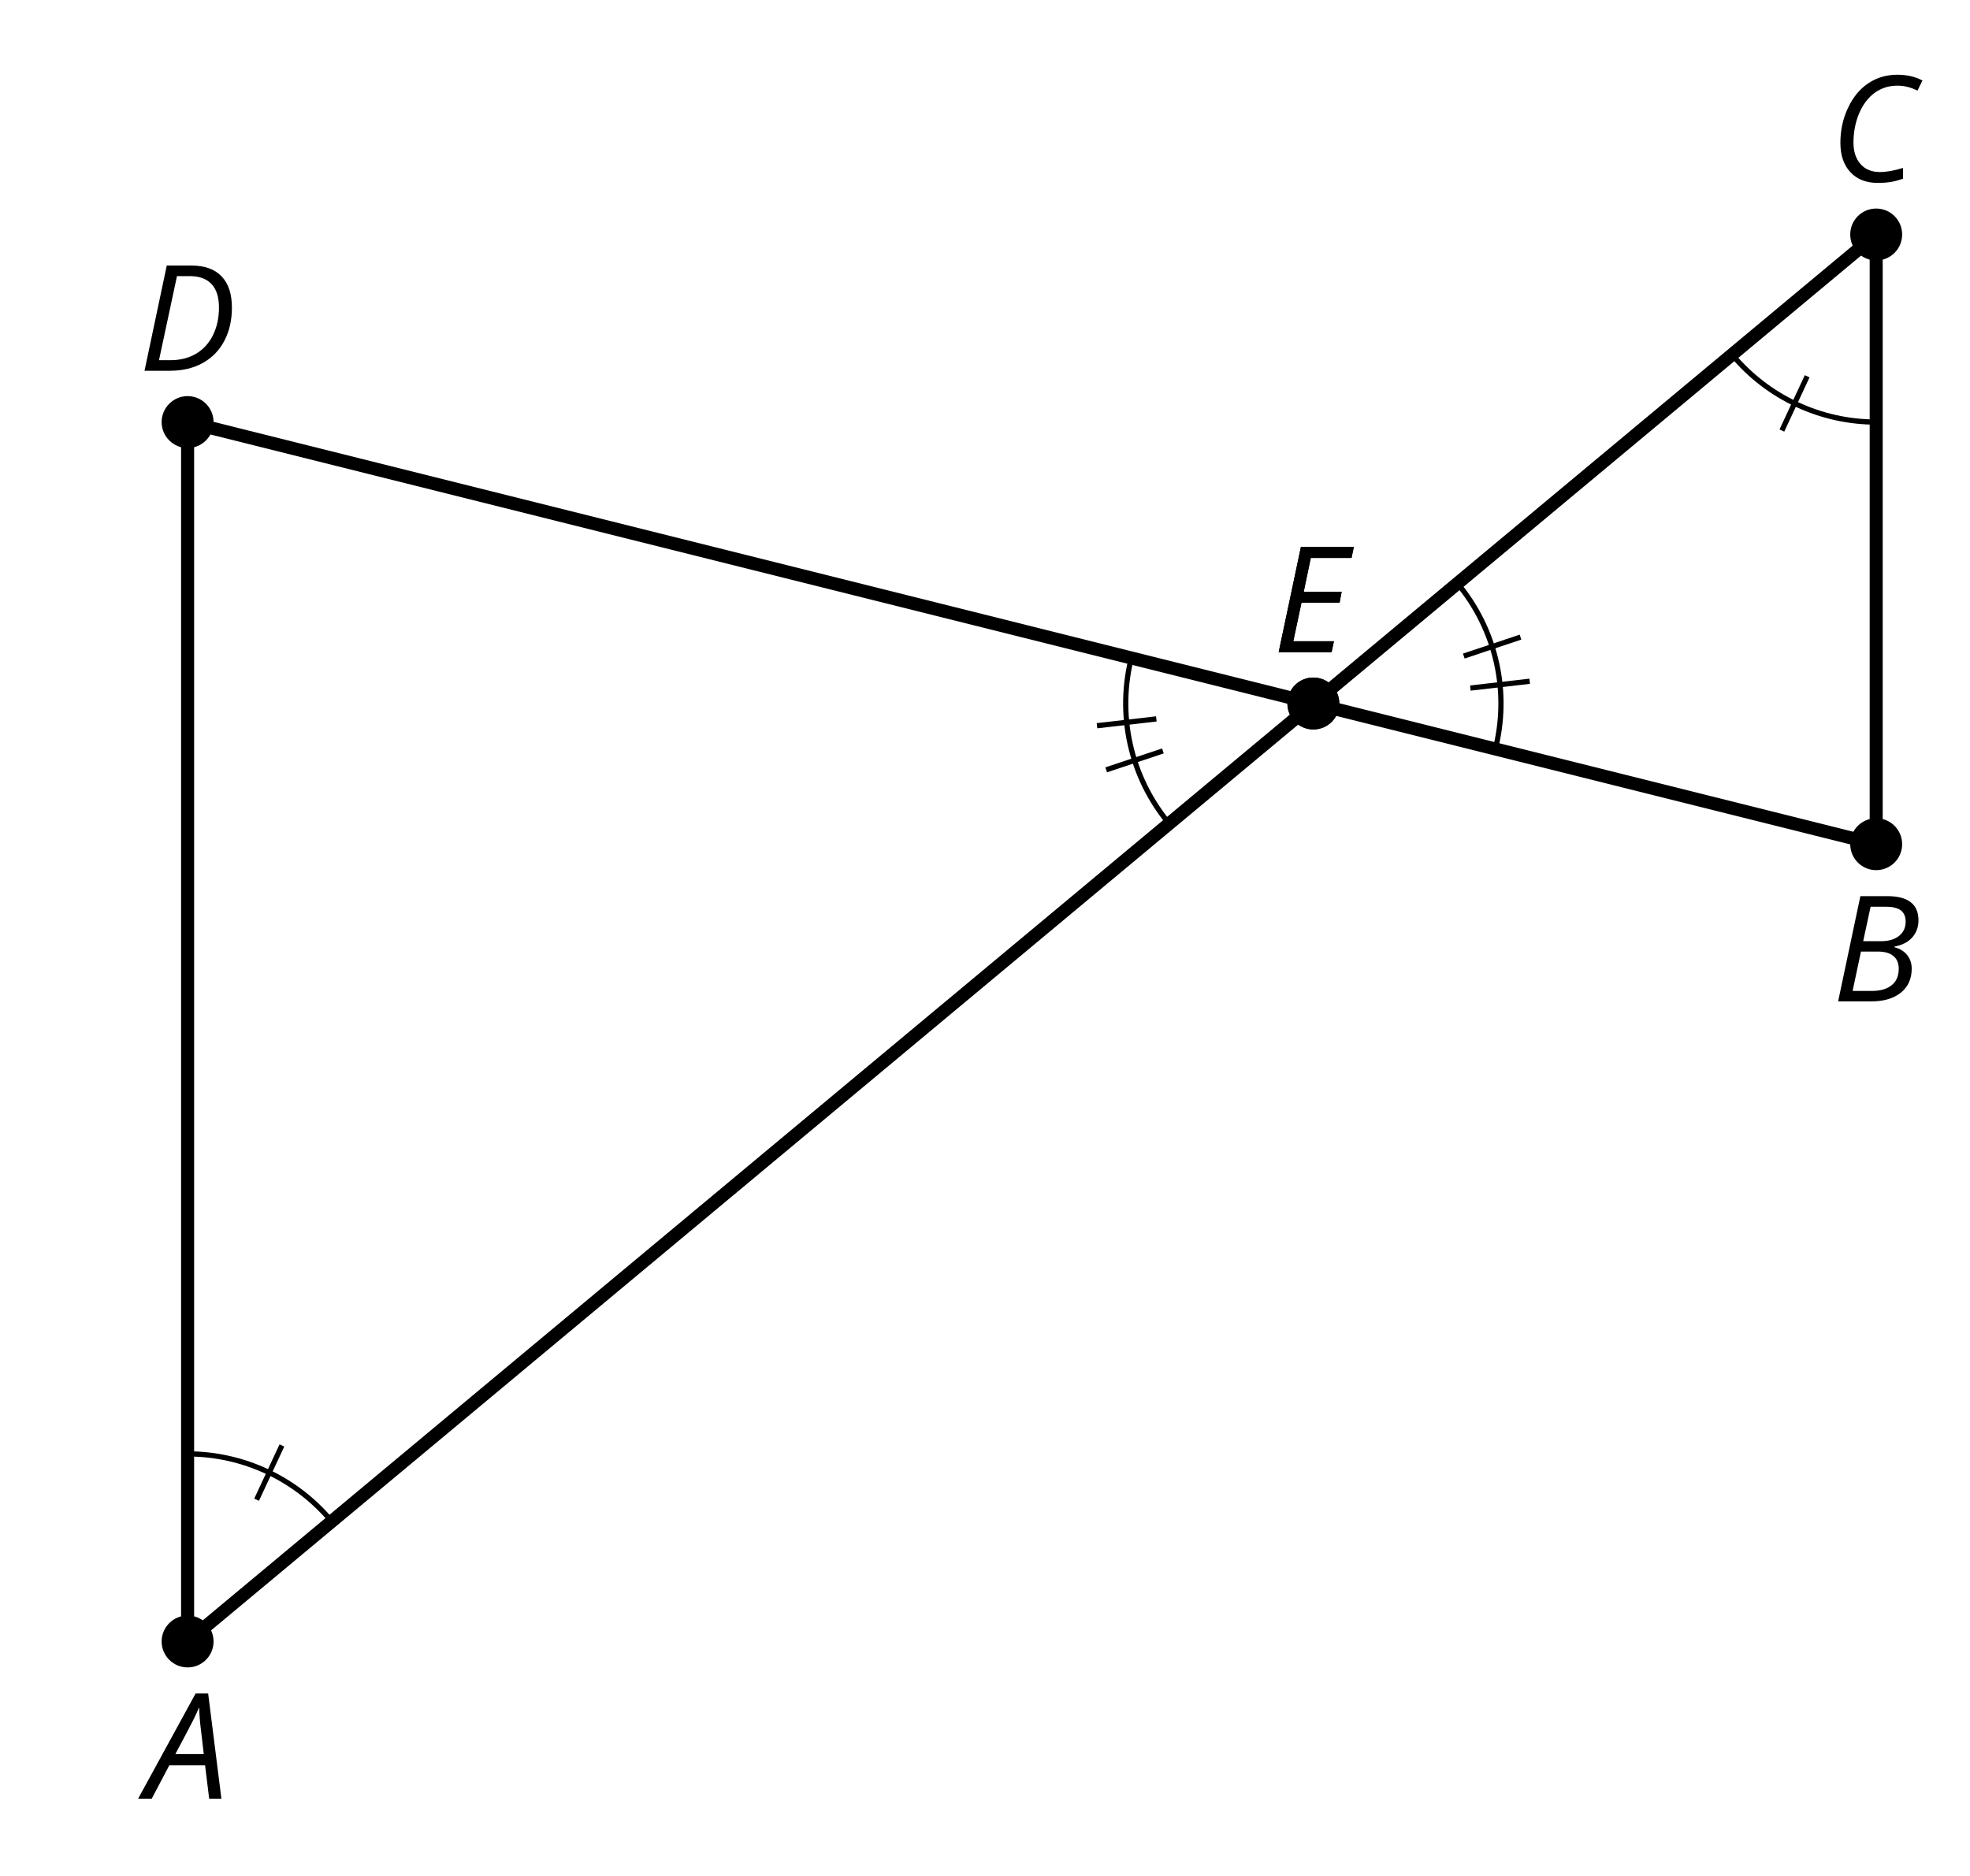 <?xml version='1.0' encoding='UTF-8'?>
<!-- This file was generated by dvisvgm 2.1.3 -->
<svg height='144pt' version='1.1' viewBox='-72 -72 151.2 144' width='151.2pt' xmlns='http://www.w3.org/2000/svg' xmlns:xlink='http://www.w3.org/1999/xlink'>
<defs>
<clipPath id='clip1'>
<path d='M-72 72V-72H79.199V72ZM79.199 -72'/>
</clipPath>
<path d='M4.492 -2.569L4.807 0H5.746L4.729 -8.077H3.768L-0.646 0H0.398L1.751 -2.569H4.492ZM4.392 -3.431H2.215C2.972 -4.856 3.436 -5.729 3.591 -6.05C3.757 -6.37 3.901 -6.691 4.039 -7.017C4.055 -6.387 4.111 -5.74 4.199 -5.083L4.392 -3.431Z' id='g4-33'/>
<path d='M4.254 -8.077H2.182L0.475 0H3.033C3.972 0 4.724 -0.221 5.282 -0.663C5.84 -1.111 6.122 -1.724 6.122 -2.503C6.122 -2.906 6.011 -3.254 5.779 -3.547C5.558 -3.834 5.232 -4.039 4.807 -4.155V-4.21C5.387 -4.315 5.84 -4.547 6.16 -4.906S6.641 -5.702 6.641 -6.221C6.641 -7.459 5.845 -8.077 4.254 -8.077ZM2.398 -4.619L2.967 -7.265H4.133C4.657 -7.265 5.044 -7.171 5.293 -6.983C5.536 -6.79 5.657 -6.503 5.657 -6.122C5.657 -5.657 5.486 -5.293 5.144 -5.022S4.343 -4.619 3.768 -4.619H2.398ZM1.586 -0.801L2.227 -3.823H3.53C4.044 -3.823 4.442 -3.713 4.718 -3.481C4.989 -3.26 5.127 -2.928 5.127 -2.503C5.127 -1.961 4.95 -1.541 4.591 -1.249C4.232 -0.95 3.724 -0.801 3.055 -0.801H1.586Z' id='g4-34'/>
<path d='M5.204 -7.354C5.724 -7.354 6.238 -7.227 6.746 -6.972L7.127 -7.751C6.569 -8.044 5.928 -8.193 5.204 -8.193C4.376 -8.193 3.635 -7.978 2.978 -7.541S1.801 -6.475 1.414 -5.646C1.022 -4.823 0.829 -3.928 0.829 -2.967C0.829 -2.017 1.083 -1.265 1.591 -0.718C2.099 -0.166 2.801 0.11 3.691 0.11C4.094 0.11 4.442 0.083 4.729 0.033S5.32 -0.099 5.635 -0.215V-1.039C4.961 -0.829 4.37 -0.724 3.856 -0.724C3.227 -0.724 2.729 -0.928 2.376 -1.337C2.011 -1.751 1.834 -2.298 1.834 -2.989C1.834 -3.801 1.983 -4.553 2.276 -5.249C2.575 -5.934 2.978 -6.459 3.481 -6.818C3.989 -7.177 4.564 -7.354 5.204 -7.354Z' id='g4-35'/>
<path d='M7.182 -4.845C7.182 -5.901 6.917 -6.702 6.387 -7.249C5.862 -7.801 5.088 -8.077 4.072 -8.077H2.182L0.475 0H2.42C3.387 0 4.227 -0.199 4.945 -0.597S6.215 -1.564 6.602 -2.298S7.182 -3.884 7.182 -4.845ZM2.481 -0.812H1.586L2.967 -7.265H3.95C4.685 -7.265 5.238 -7.061 5.619 -6.652C6 -6.249 6.188 -5.646 6.188 -4.856S6.039 -3.359 5.735 -2.746C5.436 -2.133 5.006 -1.657 4.442 -1.315C3.878 -0.983 3.227 -0.812 2.481 -0.812Z' id='g4-36'/>
<path d='M4.536 0L4.718 -0.84H1.597L2.227 -3.801H5.149L5.309 -4.641H2.398L2.939 -7.232H6.066L6.243 -8.077H2.182L0.475 0H4.536Z' id='g4-37'/>
</defs>
<g id='page1'>
<path clip-path='url(#clip1)' d='M30.793 -18C30.793 -19.102 29.902 -19.992 28.801 -19.992C27.699 -19.992 26.809 -19.102 26.809 -18S27.699 -16.008 28.801 -16.008C29.902 -16.008 30.793 -16.898 30.793 -18Z'/>
<g transform='matrix(1 0 0 1 -3.135 -3.939)'>
<use x='28.8' xlink:href='#g4-37' y='-18'/>
</g>
<path clip-path='url(#clip1)' d='M73.992 -54C73.992 -55.102 73.102 -55.992 72 -55.992S70.008 -55.102 70.008 -54S70.898 -52.008 72 -52.008S73.992 -52.898 73.992 -54Z'/>
<g transform='matrix(1 0 0 1 39.623 -40.071)'>
<use x='28.8' xlink:href='#g4-35' y='-18'/>
</g>
<path clip-path='url(#clip1)' d='M73.992 -7.199C73.992 -8.301 73.102 -9.191 72 -9.191S70.008 -8.301 70.008 -7.199C70.008 -6.098 70.898 -5.207 72 -5.207S73.992 -6.098 73.992 -7.199Z'/>
<g transform='matrix(1 0 0 1 39.804 22.866)'>
<use x='28.8' xlink:href='#g4-34' y='-18'/>
</g>
<path clip-path='url(#clip1)' d='M28.801 -18L72 -54V-7.199L28.801 -18' fill='none' stroke='#000000' stroke-linejoin='bevel' stroke-miterlimit='10.037' stroke-width='1'/>
<path clip-path='url(#clip1)' d='M60.969 -44.746C63.707 -41.484 67.746 -39.602 72 -39.602' fill='none' stroke='#000000' stroke-linejoin='bevel' stroke-miterlimit='10.037' stroke-width='0.4'/>
<path clip-path='url(#clip1)' d='M66.703 -43.117L64.762 -38.953' fill='none' stroke='#000000' stroke-miterlimit='10.037' stroke-width='0.4'/>
<path clip-path='url(#clip1)' d='M42.711 -14.273C43.926 -18.809 42.852 -23.66 39.832 -27.258' fill='none' stroke='#000000' stroke-linejoin='bevel' stroke-miterlimit='10.037' stroke-width='0.4'/>
<path clip-path='url(#clip1)' d='M40.852 -19.184L45.406 -19.707' fill='none' stroke='#000000' stroke-miterlimit='10.037' stroke-width='0.4'/>
<path clip-path='url(#clip1)' d='M40.348 -21.641L44.699 -23.094' fill='none' stroke='#000000' stroke-miterlimit='10.037' stroke-width='0.4'/>
<path clip-path='url(#clip1)' d='M14.891 -21.727C13.676 -17.191 14.75 -12.34 17.77 -8.742' fill='none' stroke='#000000' stroke-linejoin='bevel' stroke-miterlimit='10.037' stroke-width='0.4'/>
<path clip-path='url(#clip1)' d='M16.75 -16.816L12.195 -16.293' fill='none' stroke='#000000' stroke-miterlimit='10.037' stroke-width='0.4'/>
<path clip-path='url(#clip1)' d='M17.254 -14.359L12.902 -12.906' fill='none' stroke='#000000' stroke-miterlimit='10.037' stroke-width='0.4'/>
<path clip-path='url(#clip1)' d='M30.793 -18C30.793 -19.102 29.902 -19.992 28.801 -19.992C27.699 -19.992 26.809 -19.102 26.809 -18S27.699 -16.008 28.801 -16.008C29.902 -16.008 30.793 -16.898 30.793 -18Z'/>
<g transform='matrix(1 0 0 1 -3.135 -3.939)'>
<use x='28.8' xlink:href='#g4-37' y='-18'/>
</g>
<path clip-path='url(#clip1)' d='M-55.609 54C-55.609 52.902 -56.5 52.008 -57.602 52.008C-58.699 52.008 -59.594 52.902 -59.594 54C-59.594 55.102 -58.699 55.992 -57.602 55.992C-56.5 55.992 -55.609 55.102 -55.609 54Z'/>
<g transform='matrix(1 0 0 1 -89.553 84.067)'>
<use x='28.8' xlink:href='#g4-33' y='-18'/>
</g>
<path clip-path='url(#clip1)' d='M-55.609 -39.602C-55.609 -40.699 -56.5 -41.594 -57.602 -41.594C-58.699 -41.594 -59.594 -40.699 -59.594 -39.602C-59.594 -38.5 -58.699 -37.609 -57.602 -37.609C-56.5 -37.609 -55.609 -38.5 -55.609 -39.602Z'/>
<g transform='matrix(1 0 0 1 -90.183 -25.54)'>
<use x='28.8' xlink:href='#g4-36' y='-18'/>
</g>
<path clip-path='url(#clip1)' d='M28.801 -18L-57.602 54V-39.602L28.801 -18' fill='none' stroke='#000000' stroke-linejoin='bevel' stroke-miterlimit='10.037' stroke-width='1.001'/>
<path clip-path='url(#clip1)' d='M-46.57 44.746C-49.305 41.484 -53.344 39.602 -57.602 39.602' fill='none' stroke='#000000' stroke-linejoin='bevel' stroke-miterlimit='10.037' stroke-width='0.4'/>
<path clip-path='url(#clip1)' d='M-52.305 43.117L-50.363 38.953' fill='none' stroke='#000000' stroke-miterlimit='10.037' stroke-width='0.4'/>
</g>
</svg>